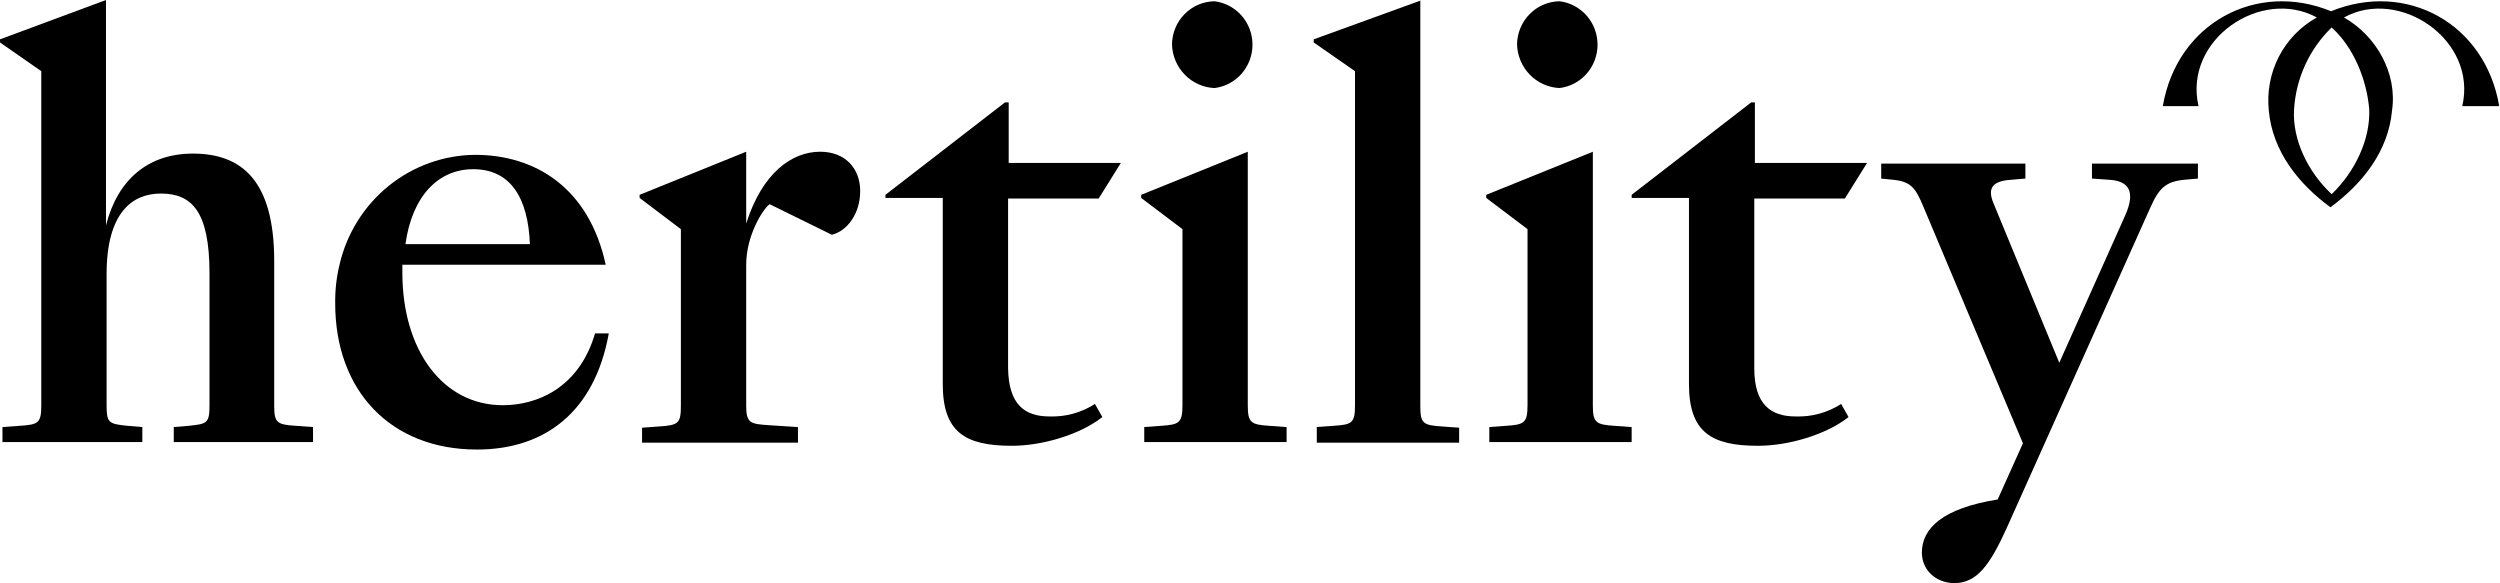 <svg width="2375" height="554" viewBox="0 0 2375 554" fill="none" xmlns="http://www.w3.org/2000/svg">
<g clip-path="url(#clip0_2561_1697)">
<mask id="mask0_2561_1697" style="mask-type:luminance" maskUnits="userSpaceOnUse" x="0" y="0" width="2375" height="554">
<path d="M2374.29 0H0V554H2374.29V0Z" fill="white"/>
</mask>
<g mask="url(#mask0_2561_1697)">
<path d="M2.341 405.714L18.732 404.527C36.293 403.34 39.22 402.155 39.22 384.953V67.619L0 40.334V37.368L100.685 0V214.127C111.807 170.234 141.076 145.914 183.223 145.914C230.052 145.914 260.493 172.013 260.493 247.935V384.953C260.493 401.561 262.833 403.34 280.981 404.527L297.371 405.714V419.948H165.076V405.714L179.125 404.527C196.686 402.748 199.028 402.155 199.028 384.953V259.798C199.028 200.485 182.052 183.876 152.783 183.876C125.856 183.876 101.27 201.67 101.27 260.392V384.953C101.27 401.561 103.026 402.748 121.173 404.527L135.222 405.714V419.948H2.341V405.714Z" fill="black"/>
<path d="M996.894 395.619C1012.18 396.193 1027.29 392.058 1040.21 383.758L1047.24 396.213C1026.16 412.821 990.454 423.497 961.185 423.497C916.697 423.497 895.623 410.449 895.623 364.775V188.018H841.183V185.053L954.747 97.267H958.259V154.802H1064.8L1043.72 188.612H957.673V349.948C958.259 384.349 973.478 395.619 996.894 395.619Z" fill="black"/>
<path d="M1086.46 405.726L1102.85 404.539C1119.83 403.352 1123.34 402.166 1123.34 384.965V217.696L1084.12 188.04V185.074L1185.39 144.147V384.965C1185.39 401.573 1188.31 403.352 1205.88 404.539L1222.27 405.726V419.96H1087.04V405.726H1086.46ZM1153.78 1.198C1163.73 2.41 1172.89 7.273 1179.54 14.87C1186.19 22.466 1189.86 32.268 1189.86 42.422C1189.86 52.576 1186.19 62.378 1179.54 69.974C1172.89 77.57 1163.73 82.434 1153.78 83.646C1143.11 83.185 1133.01 78.645 1125.52 70.94C1118.02 63.236 1113.69 52.94 1113.39 42.125C1113.54 31.319 1117.84 20.997 1125.38 13.355C1132.93 5.713 1143.11 1.352 1153.78 1.198Z" fill="black"/>
<path d="M1250.37 405.718L1266.76 404.531C1284.32 403.346 1287.25 402.159 1287.25 384.959V67.624L1248.03 40.339V37.374L1349.3 0.599V385.551C1349.3 402.159 1351.64 403.94 1369.79 405.125L1386.18 406.312V420.548H1250.95V405.718H1250.37Z" fill="black"/>
<path d="M1414.27 405.726L1430.66 404.539C1447.63 403.352 1451.15 402.166 1451.15 384.965V217.696L1411.93 188.04V185.074L1513.2 144.147V384.965C1513.2 401.573 1516.12 403.352 1533.68 404.539L1550.07 405.726V419.96H1414.85V405.726H1414.27ZM1481.59 1.198C1491.53 2.41 1500.7 7.273 1507.35 14.87C1514 22.466 1517.67 32.268 1517.67 42.422C1517.67 52.576 1514 62.378 1507.35 69.974C1500.7 77.57 1491.53 82.434 1481.59 83.646C1470.92 83.185 1460.82 78.645 1453.33 70.94C1445.83 63.236 1441.5 52.94 1441.19 42.125C1441.35 31.319 1445.65 20.997 1453.19 13.355C1460.73 5.713 1470.92 1.352 1481.59 1.198Z" fill="black"/>
<path d="M1705.79 395.619C1721.08 396.193 1736.18 392.058 1749.1 383.758L1756.13 396.213C1735.06 412.821 1699.35 423.497 1670.08 423.497C1625.59 423.497 1604.52 410.449 1604.52 364.775V188.018H1550.08V185.053L1663.64 97.267H1667.15V154.802H1773.69L1752.62 188.612H1666.57V349.948C1666.57 384.349 1682.37 395.619 1705.79 395.619Z" fill="black"/>
<path d="M1825.78 524.938C1825.78 501.805 1845.69 482.824 1897.78 474.52L1921.78 421.137L1826.95 195.74C1819.93 179.132 1815.83 172.608 1798.86 170.828L1787.15 169.642V155.406H1924.13V169.642L1910.08 170.828C1893.1 172.014 1887.83 178.539 1893.69 192.775L1956.32 344.621L2018.95 204.637C2029.5 180.912 2021.31 172.014 2004.33 170.828L1987.36 169.642V155.406H2088.03V169.642L2074.57 170.828C2057.6 172.608 2051.15 178.539 2042.95 196.927L1906.57 501.211C1890.17 537.393 1877.88 554.002 1856.22 554.002C1837.49 553.408 1825.78 540.359 1825.78 524.938Z" fill="black"/>
<path d="M2374.28 100.829C2360.83 21.94 2285.9 -18.394 2214.48 10.671C2143.64 -18.394 2068.14 21.94 2054.67 100.829H2088.62C2074 37.955 2147.74 -12.462 2201.02 16.602C2185.63 25.109 2173.08 38.046 2164.95 53.777C2156.84 69.507 2153.5 87.326 2155.36 104.981C2158.86 144.129 2184.04 174.972 2213.9 196.919C2243.74 174.972 2268.93 144.129 2272.43 104.981C2277.69 69.392 2257.21 33.803 2226.76 16.602C2279.45 -12.462 2353.81 37.955 2339.16 100.829H2374.28ZM2250.76 103.795C2251.95 132.266 2237.31 163.109 2215.07 184.463C2192.24 163.109 2177.59 132.266 2179.36 103.795C2181.22 74.272 2193.96 46.538 2215.07 26.092C2236.14 45.073 2248.43 75.917 2250.76 103.795Z" fill="black"/>
<path d="M779.133 144.142C752.205 144.142 724.107 164.309 708.888 212.353V144.142L607.619 185.069V188.035L646.838 217.693V385.553C646.838 402.161 644.497 403.94 626.35 405.127L609.959 406.312V420.548H758.059V405.72L730.547 403.94C712.985 402.755 708.888 402.161 708.888 385.553V251.501C708.888 223.623 724.693 198.71 731.133 193.966L790.255 223.031C804.89 219.472 817.183 202.863 817.183 181.51C817.183 160.157 803.133 144.142 779.133 144.142Z" fill="black"/>
<path d="M565.471 316.146C550.25 368.937 509.859 384.951 477.664 384.951C420.297 384.951 382.248 332.161 382.248 259.203V251.493H575.421C559.617 178.535 508.69 147.099 451.321 147.099C421.415 147.353 392.459 157.784 369.104 176.716C345.749 195.648 329.35 221.982 322.54 251.493C319.636 263.524 318.259 275.882 318.443 288.268C318.443 371.309 371.126 427.065 453.078 427.065C517.469 427.065 564.885 391.475 578.35 316.738H565.471V316.146ZM449.566 160.741C484.688 160.741 501.664 187.433 503.421 231.919H385.176C391.614 185.653 416.785 160.741 449.566 160.741Z" fill="black"/>
</g>
</g>
<defs>
<clipPath id="clip0_2561_1697">
<rect width="2374.29" height="554" fill="white"/>
</clipPath>
</defs>
</svg>
